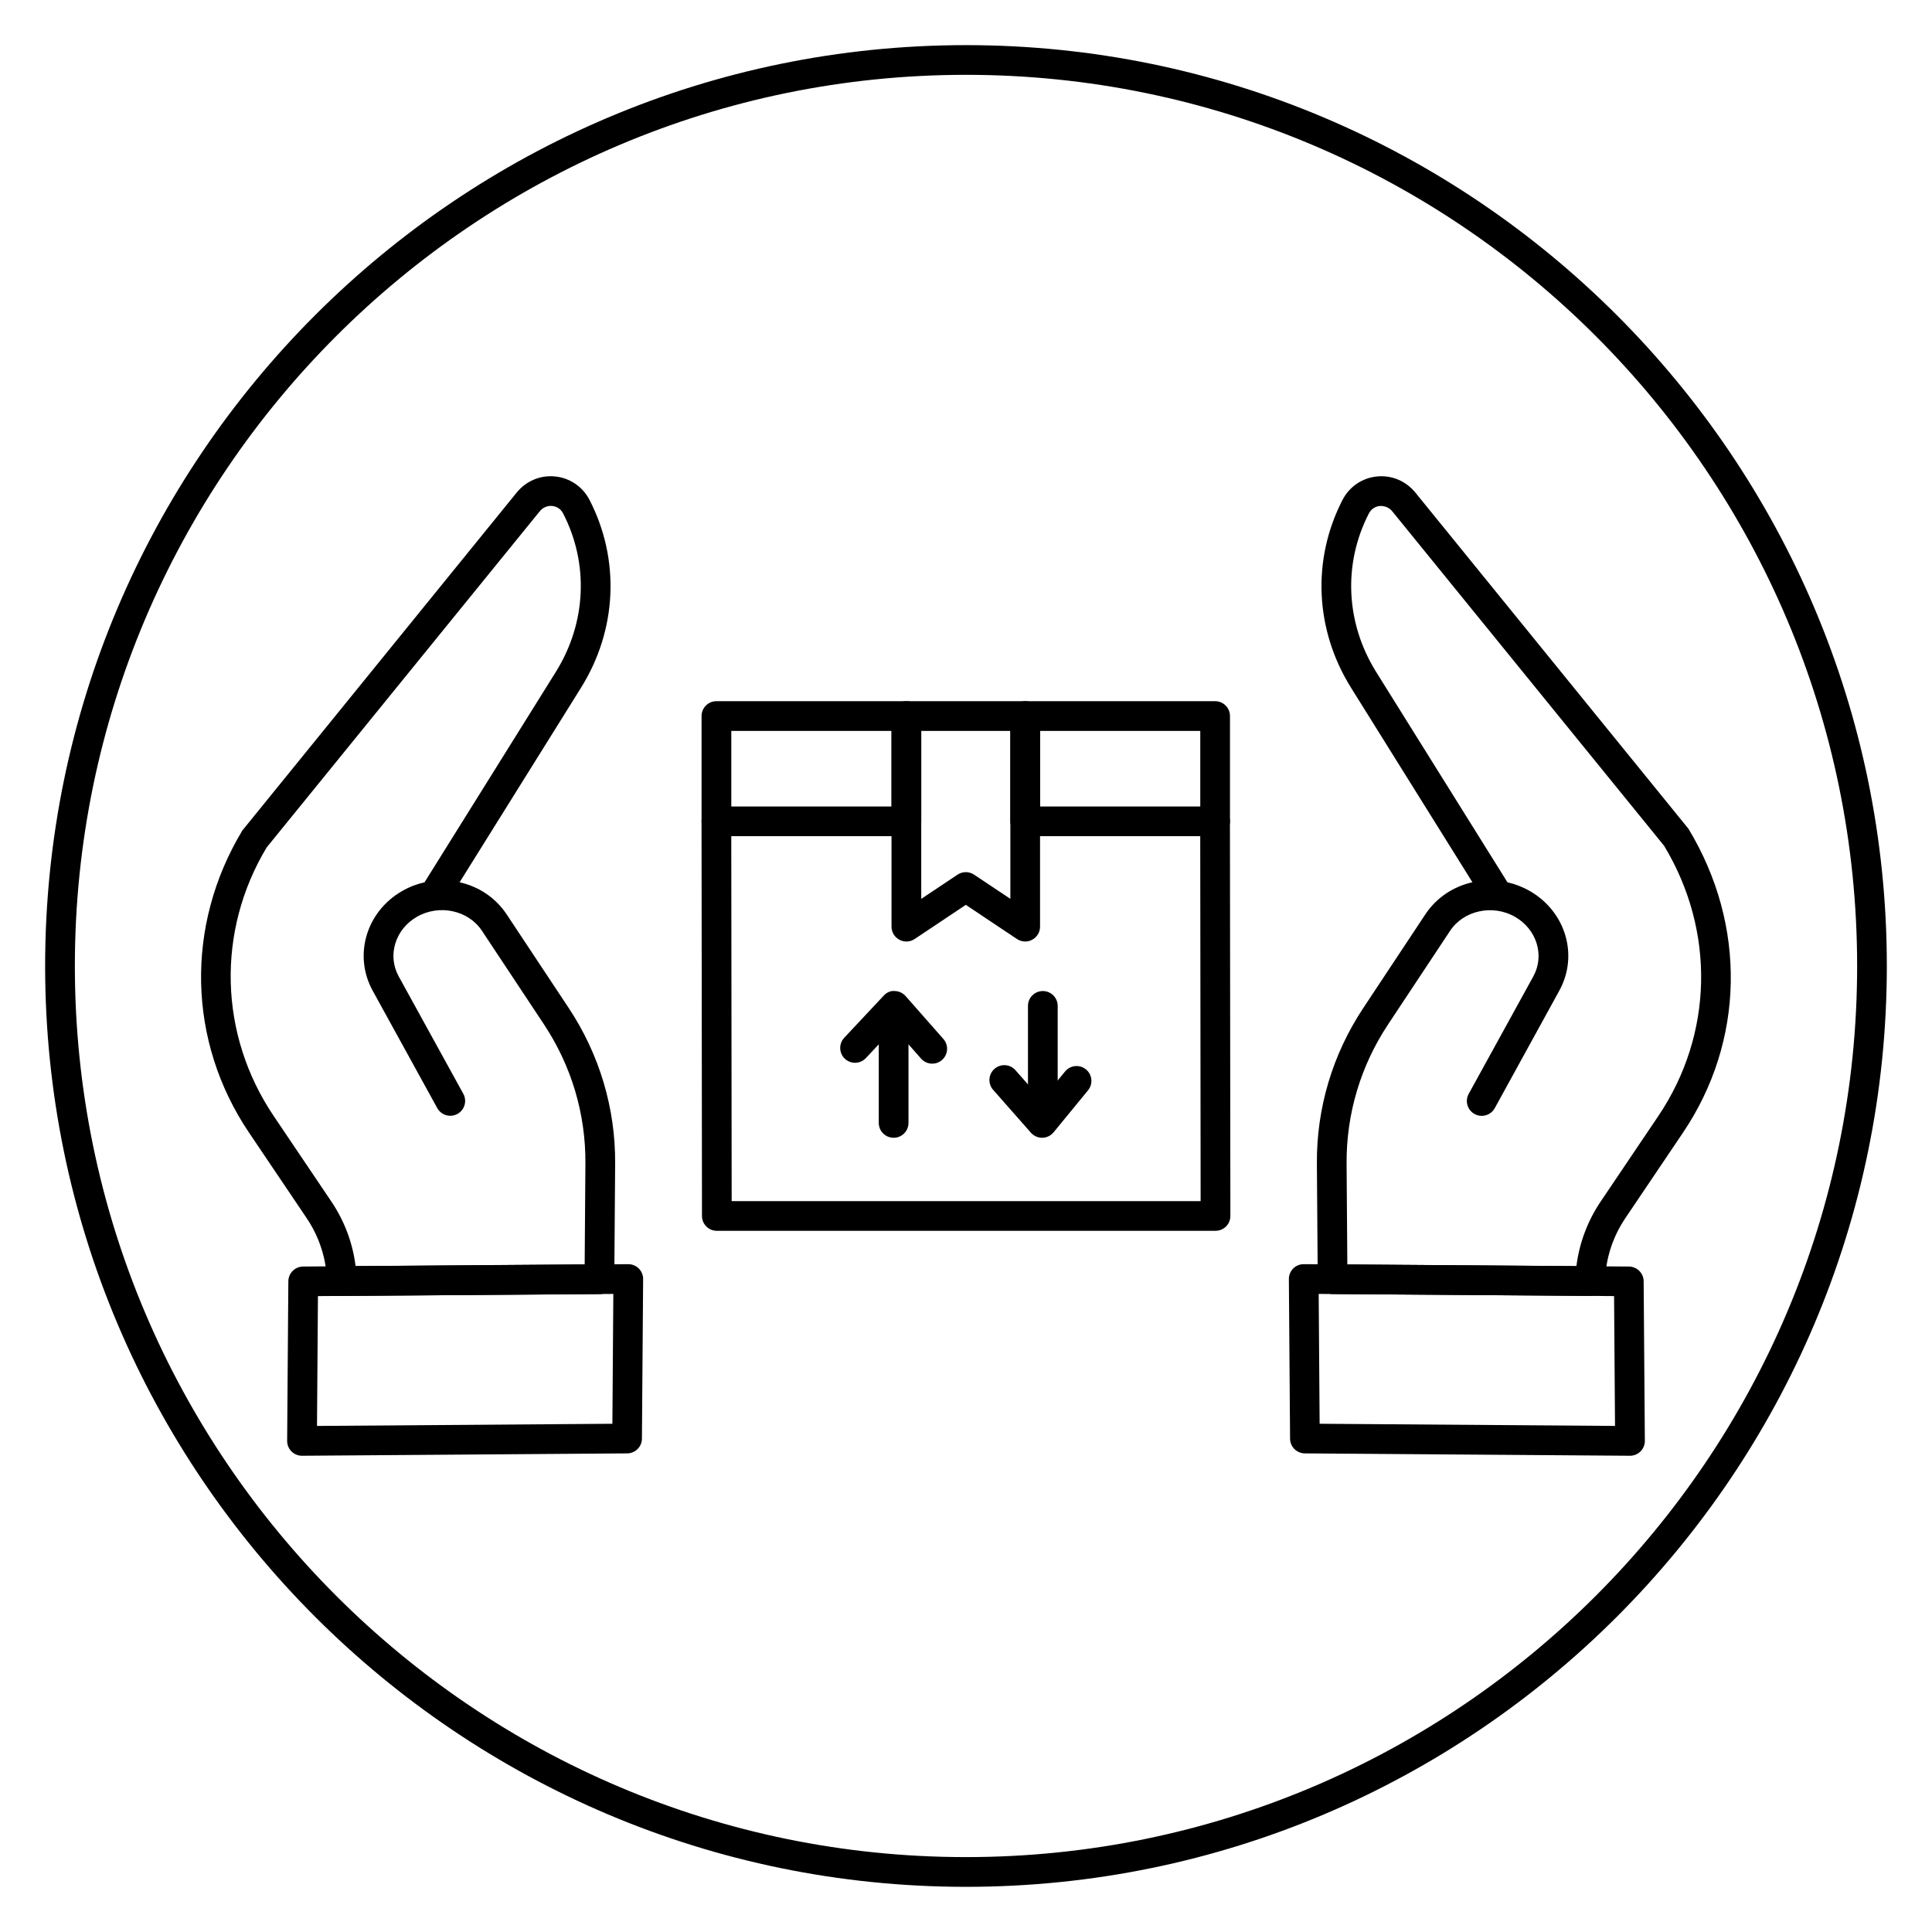 <?xml version="1.0" encoding="UTF-8"?>
<!-- Uploaded to: ICON Repo, www.svgrepo.com, Generator: ICON Repo Mixer Tools -->
<svg fill="#000000" width="800px" height="800px" version="1.1" viewBox="144 144 512 512" xmlns="http://www.w3.org/2000/svg">
 <g>
  <path d="m400 644.03c-134.57 0-244.04-109.48-244.04-244.03 0-134.56 109.47-244.04 244.04-244.04 134.56 0 244.03 109.48 244.03 244.03 0 134.56-109.47 244.04-244.03 244.04zm0-480.2c-130.22 0-236.16 105.95-236.16 236.16s105.94 236.16 236.16 236.16 236.16-105.94 236.16-236.16c0.004-130.22-105.94-236.16-236.16-236.16z"/>
  <path d="m575.97 529.79h-0.031l-86.152-0.629c-2.148-0.016-3.891-1.754-3.906-3.906l-0.316-42.281c-0.008-1.055 0.41-2.07 1.148-2.809 0.738-0.738 1.738-1.148 2.785-1.148h0.031l86.152 0.629c2.148 0.016 3.891 1.754 3.906 3.906l0.316 42.281c0.008 1.055-0.41 2.07-1.148 2.809-0.746 0.73-1.746 1.148-2.785 1.148zm-82.254-8.48 78.281 0.574-0.25-34.41-78.281-0.574z"/>
  <path d="m565.41 487.43h-0.031l-68.258-0.496c-2.148-0.016-3.891-1.754-3.906-3.906l-0.227-30.668c-0.109-14.672 4.141-28.93 12.297-41.227l16.438-24.812c2.977-4.488 7.504-7.406 12.484-8.516l-32.172-51.555c-9.574-15.336-10.414-33.945-2.25-49.781 1.801-3.481 5.18-5.793 9.055-6.195 3.969-0.426 7.754 1.203 10.273 4.297l72.344 89.062c15.531 25.68 14.848 56.371-1.449 80.531l-15.266 22.641c-3.379 5.008-5.242 10.816-5.391 16.793-0.062 2.133-1.809 3.832-3.941 3.832zm-64.355-8.344 60.711 0.449c0.762-6.102 2.953-11.957 6.43-17.121l15.266-22.641c14.57-21.602 15.168-49.043 1.551-71.621l-72.027-88.625c-0.844-1.039-2.078-1.52-3.352-1.434-1.234 0.125-2.281 0.852-2.867 1.977-6.879 13.344-6.156 29.047 1.93 42.004l34.793 55.742c2.039 0.465 4.039 1.227 5.934 2.32 9.523 5.465 12.957 17.066 7.801 26.41l-17.098 31.125c-1.062 1.914-3.449 2.59-5.352 1.551-1.906-1.047-2.598-3.441-1.551-5.344l17.113-31.109c3.062-5.551 0.938-12.477-4.824-15.793-5.902-3.394-13.633-1.73-17.223 3.699l-16.438 24.812c-7.281 10.988-11.074 23.727-10.988 36.824z"/>
  <path d="m224.03 529.79c-1.047 0-2.047-0.418-2.785-1.148-0.746-0.746-1.156-1.754-1.148-2.809l0.316-42.281c0.016-2.148 1.754-3.891 3.906-3.906l86.152-0.629h0.031c1.047 0 2.047 0.418 2.785 1.148 0.746 0.746 1.156 1.754 1.148 2.809l-0.316 42.281c-0.016 2.148-1.754 3.891-3.906 3.906l-86.152 0.629h-0.031zm4.227-42.312-0.25 34.41 78.281-0.574 0.25-34.41z"/>
  <path d="m234.59 487.43c-2.133 0-3.883-1.699-3.938-3.832-0.148-5.977-2.016-11.785-5.391-16.793l-15.266-22.641c-16.289-24.168-16.973-54.852-1.77-80.082l72.676-89.52c2.504-3.086 6.289-4.723 10.266-4.289 3.871 0.402 7.258 2.715 9.055 6.195 8.164 15.848 7.32 34.457-2.25 49.789l-32.172 51.555c4.984 1.109 9.508 4.031 12.484 8.527l16.438 24.805c8.148 12.305 12.398 26.559 12.297 41.227l-0.227 30.668c-0.016 2.148-1.754 3.891-3.906 3.906l-68.258 0.496c-0.023-0.012-0.031-0.012-0.039-0.012zm55.383-209.36c-1.141 0-2.195 0.512-2.953 1.449l-72.359 89.07c-13.289 22.129-12.691 49.57 1.875 71.172l15.266 22.641c3.481 5.164 5.676 11.02 6.43 17.121l60.711-0.449 0.195-26.789c0.094-13.098-3.707-25.828-10.988-36.824l-16.438-24.805c-3.59-5.434-11.32-7.094-17.223-3.699-5.762 3.305-7.887 10.242-4.832 15.793l17.121 31.109c1.047 1.906 0.355 4.297-1.551 5.344-1.906 1.039-4.289 0.363-5.352-1.551l-17.113-31.109c-5.141-9.344-1.715-20.949 7.809-26.41 1.898-1.094 3.898-1.859 5.934-2.312l34.793-55.75c8.086-12.957 8.809-28.66 1.93-42.012-0.582-1.125-1.629-1.844-2.867-1.969-0.121-0.012-0.254-0.02-0.387-0.02z"/>
  <path d="m415.69 393.51c-0.762 0-1.527-0.219-2.18-0.66l-13.562-9.055-13.562 9.055c-1.195 0.812-2.777 0.883-4.039 0.195-1.281-0.684-2.086-2.016-2.086-3.473v-55.812c0-2.172 1.762-3.938 3.938-3.938h31.488c2.172 0 3.938 1.762 3.938 3.938v55.812c0 1.457-0.805 2.785-2.086 3.473-0.574 0.309-1.211 0.465-1.848 0.465zm-15.742-18.383c0.762 0 1.52 0.219 2.18 0.66l9.629 6.422v-44.516h-23.617v44.516l9.629-6.422c0.66-0.438 1.414-0.66 2.18-0.66z"/>
  <path d="m384.2 365.6h-50.34c-2.172 0-3.938-1.762-3.938-3.938v-27.906c0-2.172 1.762-3.938 3.938-3.938h50.34c2.172 0 3.938 1.762 3.938 3.938v27.906c0 2.184-1.758 3.938-3.938 3.938zm-46.398-7.871h42.469v-20.035h-42.469z"/>
  <path d="m466.02 365.6h-50.332c-2.172 0-3.938-1.762-3.938-3.938v-27.906c0-2.172 1.762-3.938 3.938-3.938h50.332c2.172 0 3.938 1.762 3.938 3.938v27.906c0 2.184-1.762 3.938-3.938 3.938zm-46.395-7.871h42.461v-20.035h-42.461z"/>
  <path d="m466.13 470.18h-132.16c-2.172 0-3.938-1.762-3.938-3.938l-0.117-104.57c0-2.172 1.762-3.938 3.93-3.938h0.008c2.172 0 3.938 1.762 3.938 3.938l0.109 100.64h124.28l-0.109-100.64c0-2.172 1.762-3.938 3.93-3.938h0.008c2.172 0 3.938 1.762 3.938 3.938l0.117 104.57c0 1.047-0.418 2.047-1.148 2.785-0.742 0.73-1.742 1.145-2.789 1.145z"/>
  <path d="m380.82 445.52c-2.172 0-3.938-1.762-3.938-3.938v-27.797c0-2.172 1.762-3.938 3.938-3.938 2.172 0 3.938 1.762 3.938 3.938v27.797c0 2.18-1.754 3.938-3.938 3.938z"/>
  <path d="m391.05 425.88c-1.094 0-2.172-0.449-2.953-1.332l-7.156-8.117-7.477 7.973c-1.48 1.59-3.984 1.66-5.559 0.18-1.582-1.488-1.668-3.977-0.172-5.566l10.438-11.141c0.754-0.812 1.777-1.371 2.93-1.242 1.109 0.016 2.156 0.504 2.891 1.332l10.012 11.367c1.441 1.629 1.281 4.117-0.348 5.559-0.746 0.664-1.684 0.988-2.606 0.988z"/>
  <path d="m420.36 442.31c-2.172 0-3.938-1.762-3.938-3.938v-27.797c0-2.172 1.762-3.938 3.938-3.938 2.172 0 3.938 1.762 3.938 3.938v27.797c0 2.172-1.766 3.938-3.938 3.938z"/>
  <path d="m420.16 445.52c-1.133 0-2.203-0.488-2.953-1.332l-10.012-11.367c-1.441-1.629-1.281-4.117 0.348-5.559 1.645-1.441 4.125-1.281 5.559 0.348l6.957 7.894 6.195-7.551c1.387-1.684 3.871-1.93 5.543-0.551 1.676 1.379 1.922 3.856 0.543 5.543l-9.133 11.133c-0.73 0.891-1.82 1.418-2.977 1.441h-0.07z"/>
 </g>
</svg>